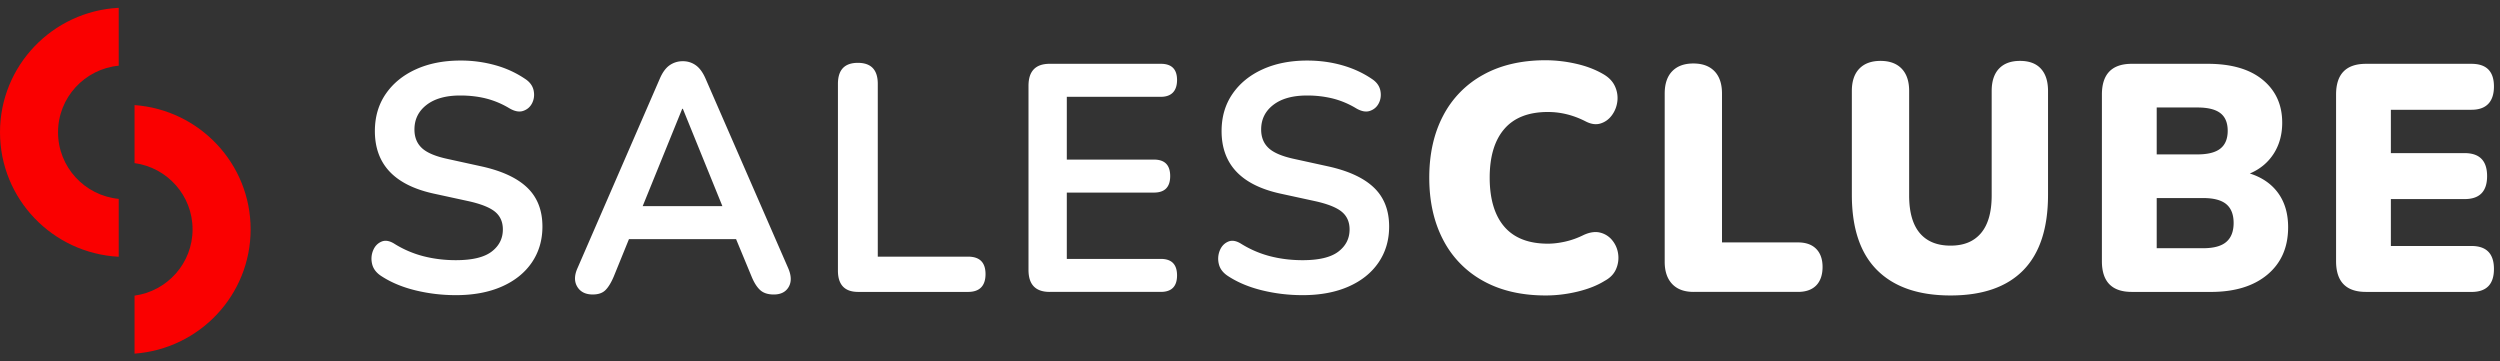 <svg xmlns="http://www.w3.org/2000/svg" width="249" height="36" fill="none"><rect width="100%" height="100%" fill="#333333" stroke="none"/><path fill="#FA0000" fill-rule="evenodd" d="M11.824 6.542c-3.392.329-6.043 3.173-6.043 6.633s2.651 6.304 6.043 6.633v5.764C5.237 25.232 0 19.812 0 13.175 0 6.538 5.237 1.118 11.824.778v5.764Zm1.576 3.925c6.463.47 11.562 5.83 11.562 12.378S19.863 34.753 13.4 35.222v-5.777c3.265-.446 5.78-3.23 5.78-6.6 0-3.37-2.515-6.154-5.78-6.6v-5.778Z" clip-rule="evenodd"></path><path fill="#fff" fill-rule="evenodd" d="M147.722 27.978c1.736.966 3.815 1.45 6.234 1.45 1.056 0 2.114-.129 3.18-.386 1.064-.26 1.958-.613 2.682-1.064.559-.3.942-.699 1.148-1.193a2.78 2.78 0 0 0 .201-1.498 2.703 2.703 0 0 0-.574-1.338 2.215 2.215 0 0 0-1.194-.775c-.485-.13-1.04-.054-1.659.226-.602.3-1.211.52-1.831.66-.62.14-1.199.21-1.737.21-1.923 0-3.37-.564-4.342-1.692-.971-1.128-1.457-2.775-1.457-4.882 0-2.106.486-3.722 1.457-4.85.972-1.128 2.419-1.692 4.342-1.692 1.281 0 2.533.31 3.753.934.537.28 1.034.35 1.489.21.454-.139.833-.413 1.132-.821.299-.407.48-.87.543-1.386a2.773 2.773 0 0 0-.248-1.514c-.228-.493-.631-.901-1.209-1.224-.787-.452-1.691-.79-2.714-1.016A13.793 13.793 0 0 0 153.956 6c-2.419 0-4.498.484-6.234 1.45a9.773 9.773 0 0 0-3.986 4.077c-.92 1.751-1.381 3.807-1.381 6.17 0 2.365.461 4.427 1.381 6.188a9.758 9.758 0 0 0 3.986 4.093Zm-106.368.935c1.312.323 2.663.484 4.047.484h.003c1.757 0 3.283-.285 4.575-.854 1.292-.568 2.289-1.37 2.993-2.4.702-1.032 1.054-2.225 1.054-3.578 0-1.612-.502-2.902-1.504-3.868-1.003-.967-2.528-1.676-4.575-2.127l-3.38-.742c-1.2-.257-2.047-.617-2.543-1.079-.497-.462-.745-1.079-.745-1.853 0-1.01.403-1.826 1.21-2.45.806-.621 1.921-.934 3.348-.934.91 0 1.757.097 2.543.29a8.59 8.59 0 0 1 2.327.967c.538.323 1.008.415 1.411.274.404-.14.697-.398.884-.774.186-.375.238-.783.155-1.224-.084-.44-.332-.811-.745-1.112a10.06 10.06 0 0 0-3.009-1.418 12.676 12.676 0 0 0-3.536-.484c-1.674 0-3.152.29-4.434.87-1.283.58-2.285 1.398-3.01 2.45-.723 1.053-1.085 2.288-1.085 3.706 0 3.288 1.943 5.362 5.831 6.22l3.412.742c1.282.278 2.187.633 2.714 1.063.527.429.79 1.02.79 1.771 0 .902-.371 1.639-1.116 2.207-.745.57-1.934.854-3.568.854-1.116 0-2.182-.129-3.195-.386a10.336 10.336 0 0 1-2.885-1.224c-.495-.321-.936-.403-1.317-.241-.384.161-.663.451-.838.87a2.173 2.173 0 0 0-.108 1.337c.104.473.393.87.869 1.193.971.645 2.114 1.127 3.427 1.45Zm16.142-.355c.31.516.828.774 1.551.774l-.001-.002c.537 0 .952-.14 1.24-.418.29-.279.57-.73.838-1.353l1.52-3.74h10.67l1.55 3.74c.248.602.533 1.048.854 1.338.32.29.77.435 1.35.435.701 0 1.199-.253 1.488-.758.29-.505.269-1.134-.061-1.886L70.276 7.837c-.27-.622-.595-1.067-.977-1.337a2.152 2.152 0 0 0-1.288-.402 2.24 2.24 0 0 0-1.318.402c-.383.268-.71.714-.977 1.337l-8.189 18.851c-.332.732-.342 1.355-.031 1.87Zm6.515-8.024 3.939-9.7h.062l3.94 9.7H64.01Zm21.463 8.54c-1.345 0-2.016-.709-2.016-2.127V8.353c0-1.396.661-2.094 1.984-2.094 1.324 0 1.985.698 1.985 2.094v17.209h8.995c1.158 0 1.736.58 1.736 1.74 0 1.16-.58 1.772-1.736 1.772H85.474v.002Zm16.965-2.19c0 1.46.703 2.19 2.109 2.19v-.001h11.073c1.074 0 1.613-.548 1.613-1.643s-.537-1.643-1.613-1.643h-9.367v-6.606h8.685c1.074 0 1.612-.548 1.612-1.643s-.537-1.643-1.612-1.643h-8.685V9.643h9.367c1.074 0 1.613-.601 1.613-1.676 0-1.074-.537-1.612-1.613-1.612h-11.073c-1.406 0-2.109.73-2.109 2.19v18.339Zm27.295 2.513c-1.385 0-2.736-.161-4.048-.484-1.313-.323-2.456-.805-3.427-1.45-.476-.323-.765-.72-.869-1.193a2.175 2.175 0 0 1 .108-1.337c.175-.419.454-.709.838-.87.381-.162.822-.08 1.317.24.911.56 1.871.967 2.885 1.225 1.013.258 2.079.386 3.196.386 1.634 0 2.822-.284 3.567-.854.745-.568 1.117-1.305 1.117-2.207 0-.752-.264-1.342-.791-1.771-.527-.43-1.432-.785-2.714-1.063l-3.412-.742c-3.888-.858-5.831-2.932-5.831-6.22 0-1.418.362-2.653 1.086-3.706.724-1.052 1.726-1.87 3.009-2.45 1.282-.58 2.76-.87 4.434-.87 1.241 0 2.419.161 3.536.484 1.117.323 2.12.795 3.009 1.418.413.3.661.672.745 1.112.083.44.031.85-.155 1.224-.187.376-.48.633-.884.774-.403.14-.873.049-1.411-.274a8.586 8.586 0 0 0-2.327-.966 10.6 10.6 0 0 0-2.543-.29c-1.427 0-2.542.312-3.349.934-.806.623-1.209 1.44-1.209 2.45 0 .773.248 1.39.745 1.852.496.462 1.343.822 2.543 1.08l3.38.741c2.047.451 3.572 1.16 4.575 2.127 1.003.966 1.504 2.256 1.504 3.868 0 1.353-.352 2.546-1.054 3.577-.704 1.032-1.701 1.833-2.993 2.401-1.292.569-2.818.854-4.575.854h-.002Zm38.955-.323c-.931 0-1.644-.263-2.14-.789-.496-.526-.745-1.26-.745-2.206V9.32c0-.966.248-1.708.745-2.223.496-.515 1.199-.774 2.108-.774s1.613.258 2.109.774c.495.515.745 1.257.745 2.223v14.824h7.567c.785 0 1.391.215 1.815.644.423.431.635 1.032.635 1.805 0 .772-.212 1.407-.635 1.837-.424.43-1.029.643-1.815.643h-10.389Zm18.283-2.16c1.685 1.676 4.119 2.514 7.303 2.514h.002c3.184 0 5.599-.838 7.243-2.513 1.642-1.676 2.464-4.179 2.464-7.51V9.062c0-.967-.238-1.708-.714-2.223-.474-.517-1.165-.774-2.077-.774-.911 0-1.608.259-2.094.774-.486.515-.728 1.256-.728 2.223V19.47c0 1.654-.353 2.9-1.055 3.739-.704.837-1.697 1.256-3.041 1.256-1.343 0-2.367-.419-3.07-1.256-.702-.838-1.054-2.085-1.054-3.74V9.062c0-.967-.249-1.708-.745-2.223-.496-.517-1.199-.774-2.108-.774s-1.613.259-2.109.774c-.497.515-.745 1.256-.745 2.223v10.345c0 3.33.842 5.833 2.528 7.509Zm25.355 2.16c-1.984 0-2.977-1.02-2.977-3.06V9.417c0-2.041.993-3.061 2.977-3.061h7.567c2.357 0 4.182.531 5.475 1.595 1.292 1.063 1.939 2.487 1.939 4.27 0 1.182-.285 2.213-.852 3.094-.568.88-1.36 1.537-2.373 1.966 1.219.386 2.161 1.038 2.822 1.95.661.913.993 2.045.993 3.4 0 1.997-.688 3.57-2.063 4.721-1.375 1.15-3.252 1.724-5.63 1.724h-7.878v-.003Zm2.482-13.696h4.063c1.034 0 1.793-.194 2.279-.58.486-.386.729-.977.729-1.772 0-.794-.243-1.38-.729-1.755-.486-.376-1.247-.564-2.279-.564h-4.063v4.671Zm0 9.345h4.621c1.054 0 1.825-.209 2.311-.63.486-.418.729-1.047.729-1.885 0-.838-.243-1.461-.729-1.87-.486-.407-1.257-.612-2.311-.612h-4.621v4.997Zm17.865 1.29c0 2.042.993 3.061 2.977 3.061v.003h10.514c1.488 0 2.233-.763 2.233-2.288 0-1.524-.745-2.288-2.233-2.288h-8.034v-4.673h7.351c1.489 0 2.234-.762 2.234-2.289 0-1.526-.745-2.288-2.234-2.288h-7.351v-4.318h8.034c1.488 0 2.233-.817 2.233-2.32 0-1.504-.745-2.256-2.233-2.256h-10.514c-1.984 0-2.977 1.02-2.977 3.06v16.596Z" clip-rule="evenodd"></path></svg>